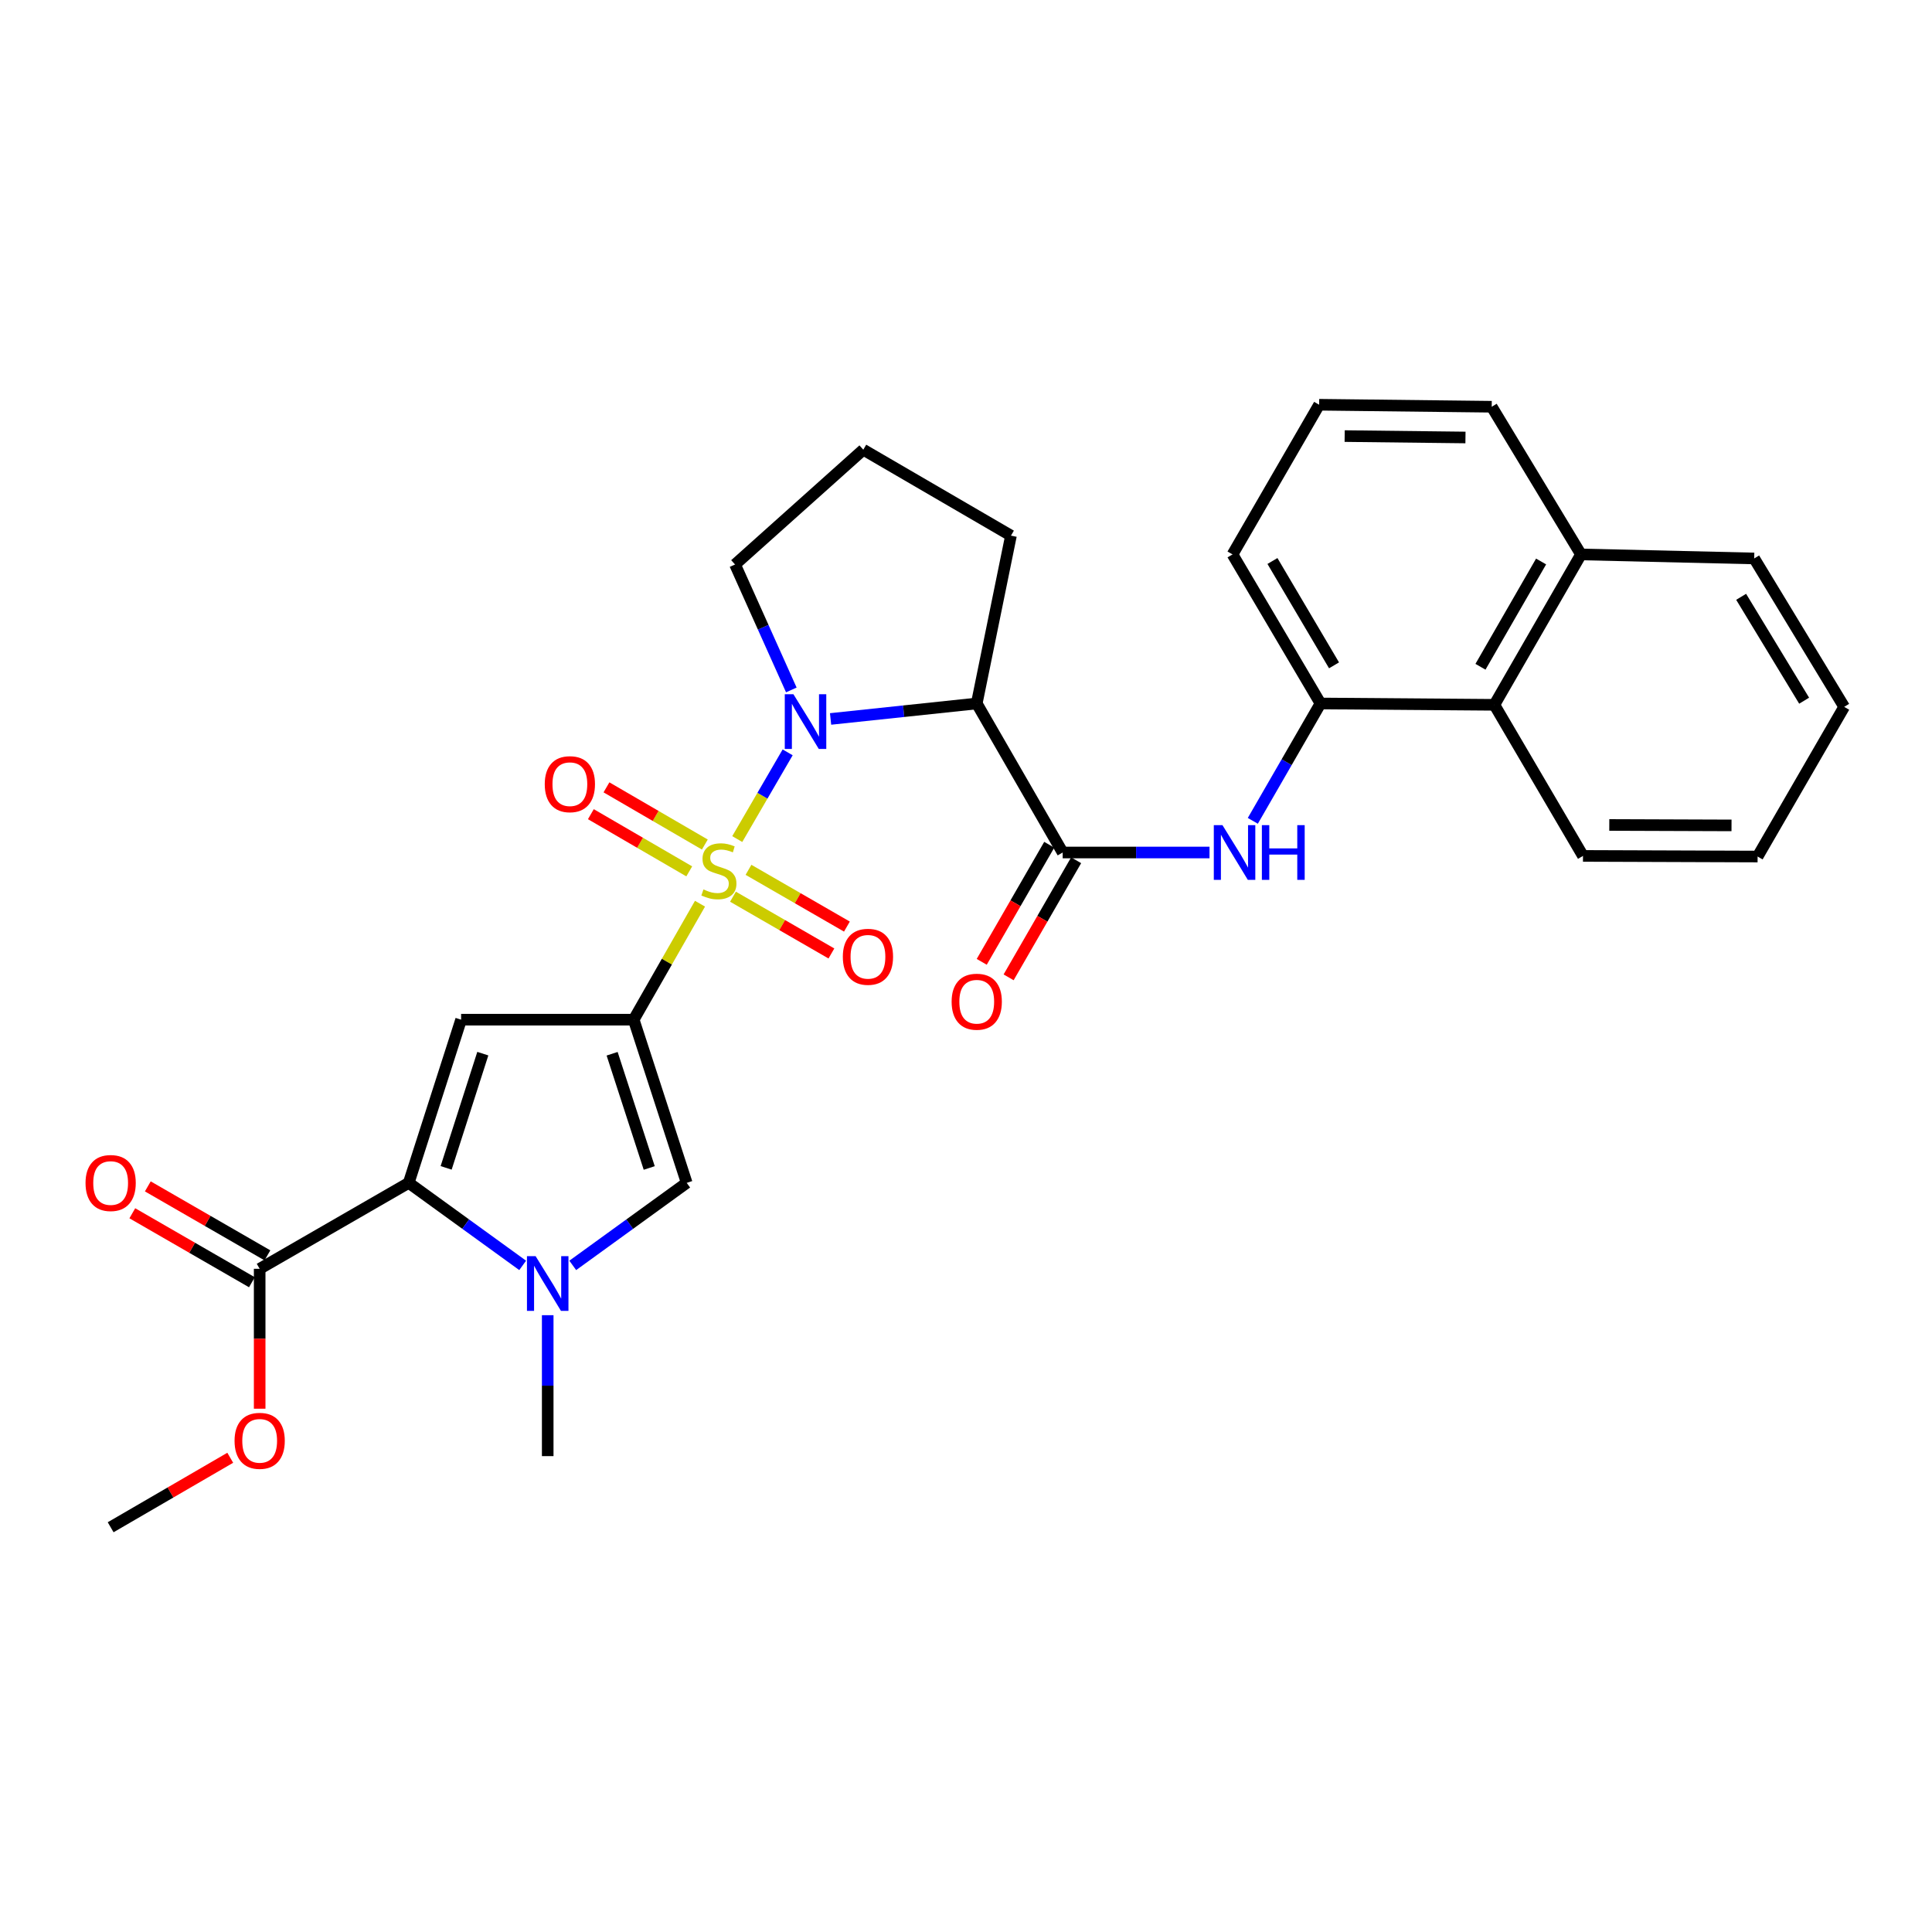 <?xml version='1.0' encoding='iso-8859-1'?>
<svg version='1.1' baseProfile='full'
              xmlns='http://www.w3.org/2000/svg'
                      xmlns:rdkit='http://www.rdkit.org/xml'
                      xmlns:xlink='http://www.w3.org/1999/xlink'
                  xml:space='preserve'
width='1000px' height='1000px' viewBox='0 0 1000 1000'>
<!-- END OF HEADER -->
<rect style='opacity:1.0;fill:#FFFFFF;stroke:none' width='1000' height='1000' x='0' y='0'> </rect>
<path class='bond-0' d='M 362.32,467.753 L 345.159,497.769' style='fill:none;fill-rule:evenodd;stroke:#CCCC00;stroke-width:6px;stroke-linecap:butt;stroke-linejoin:miter;stroke-opacity:1' />
<path class='bond-0' d='M 345.159,497.769 L 327.997,527.785' style='fill:none;fill-rule:evenodd;stroke:#000000;stroke-width:6px;stroke-linecap:butt;stroke-linejoin:miter;stroke-opacity:1' />
<path class='bond-1' d='M 381.601,434.3 L 394.644,411.859' style='fill:none;fill-rule:evenodd;stroke:#CCCC00;stroke-width:6px;stroke-linecap:butt;stroke-linejoin:miter;stroke-opacity:1' />
<path class='bond-1' d='M 394.644,411.859 L 407.687,389.418' style='fill:none;fill-rule:evenodd;stroke:#0000FF;stroke-width:6px;stroke-linecap:butt;stroke-linejoin:miter;stroke-opacity:1' />
<path class='bond-11' d='M 364.825,437.131 L 339.365,422.33' style='fill:none;fill-rule:evenodd;stroke:#CCCC00;stroke-width:6px;stroke-linecap:butt;stroke-linejoin:miter;stroke-opacity:1' />
<path class='bond-11' d='M 339.365,422.33 L 313.905,407.529' style='fill:none;fill-rule:evenodd;stroke:#FF0000;stroke-width:6px;stroke-linecap:butt;stroke-linejoin:miter;stroke-opacity:1' />
<path class='bond-11' d='M 356.75,451.021 L 331.29,436.22' style='fill:none;fill-rule:evenodd;stroke:#CCCC00;stroke-width:6px;stroke-linecap:butt;stroke-linejoin:miter;stroke-opacity:1' />
<path class='bond-11' d='M 331.29,436.22 L 305.83,421.419' style='fill:none;fill-rule:evenodd;stroke:#FF0000;stroke-width:6px;stroke-linecap:butt;stroke-linejoin:miter;stroke-opacity:1' />
<path class='bond-12' d='M 379.391,464.131 L 404.863,478.824' style='fill:none;fill-rule:evenodd;stroke:#CCCC00;stroke-width:6px;stroke-linecap:butt;stroke-linejoin:miter;stroke-opacity:1' />
<path class='bond-12' d='M 404.863,478.824 L 430.335,493.517' style='fill:none;fill-rule:evenodd;stroke:#FF0000;stroke-width:6px;stroke-linecap:butt;stroke-linejoin:miter;stroke-opacity:1' />
<path class='bond-12' d='M 387.418,450.215 L 412.89,464.908' style='fill:none;fill-rule:evenodd;stroke:#CCCC00;stroke-width:6px;stroke-linecap:butt;stroke-linejoin:miter;stroke-opacity:1' />
<path class='bond-12' d='M 412.89,464.908 L 438.363,479.6' style='fill:none;fill-rule:evenodd;stroke:#FF0000;stroke-width:6px;stroke-linecap:butt;stroke-linejoin:miter;stroke-opacity:1' />
<path class='bond-2' d='M 327.997,527.785 L 238.671,527.785' style='fill:none;fill-rule:evenodd;stroke:#000000;stroke-width:6px;stroke-linecap:butt;stroke-linejoin:miter;stroke-opacity:1' />
<path class='bond-6' d='M 327.997,527.785 L 355.434,612.246' style='fill:none;fill-rule:evenodd;stroke:#000000;stroke-width:6px;stroke-linecap:butt;stroke-linejoin:miter;stroke-opacity:1' />
<path class='bond-6' d='M 316.833,545.418 L 336.039,604.541' style='fill:none;fill-rule:evenodd;stroke:#000000;stroke-width:6px;stroke-linecap:butt;stroke-linejoin:miter;stroke-opacity:1' />
<path class='bond-5' d='M 429.907,372.127 L 467.734,368.123' style='fill:none;fill-rule:evenodd;stroke:#0000FF;stroke-width:6px;stroke-linecap:butt;stroke-linejoin:miter;stroke-opacity:1' />
<path class='bond-5' d='M 467.734,368.123 L 505.56,364.119' style='fill:none;fill-rule:evenodd;stroke:#000000;stroke-width:6px;stroke-linecap:butt;stroke-linejoin:miter;stroke-opacity:1' />
<path class='bond-16' d='M 409.588,357.112 L 395.024,324.646' style='fill:none;fill-rule:evenodd;stroke:#0000FF;stroke-width:6px;stroke-linecap:butt;stroke-linejoin:miter;stroke-opacity:1' />
<path class='bond-16' d='M 395.024,324.646 L 380.461,292.18' style='fill:none;fill-rule:evenodd;stroke:#000000;stroke-width:6px;stroke-linecap:butt;stroke-linejoin:miter;stroke-opacity:1' />
<path class='bond-3' d='M 238.671,527.785 L 211.556,612.246' style='fill:none;fill-rule:evenodd;stroke:#000000;stroke-width:6px;stroke-linecap:butt;stroke-linejoin:miter;stroke-opacity:1' />
<path class='bond-3' d='M 249.901,545.365 L 230.92,604.488' style='fill:none;fill-rule:evenodd;stroke:#000000;stroke-width:6px;stroke-linecap:butt;stroke-linejoin:miter;stroke-opacity:1' />
<path class='bond-9' d='M 211.556,612.246 L 134.404,656.731' style='fill:none;fill-rule:evenodd;stroke:#000000;stroke-width:6px;stroke-linecap:butt;stroke-linejoin:miter;stroke-opacity:1' />
<path class='bond-31' d='M 211.556,612.246 L 241.045,633.606' style='fill:none;fill-rule:evenodd;stroke:#000000;stroke-width:6px;stroke-linecap:butt;stroke-linejoin:miter;stroke-opacity:1' />
<path class='bond-31' d='M 241.045,633.606 L 270.534,654.965' style='fill:none;fill-rule:evenodd;stroke:#0000FF;stroke-width:6px;stroke-linecap:butt;stroke-linejoin:miter;stroke-opacity:1' />
<path class='bond-4' d='M 296.456,654.965 L 325.945,633.606' style='fill:none;fill-rule:evenodd;stroke:#0000FF;stroke-width:6px;stroke-linecap:butt;stroke-linejoin:miter;stroke-opacity:1' />
<path class='bond-4' d='M 325.945,633.606 L 355.434,612.246' style='fill:none;fill-rule:evenodd;stroke:#000000;stroke-width:6px;stroke-linecap:butt;stroke-linejoin:miter;stroke-opacity:1' />
<path class='bond-20' d='M 283.495,680.746 L 283.495,717.217' style='fill:none;fill-rule:evenodd;stroke:#0000FF;stroke-width:6px;stroke-linecap:butt;stroke-linejoin:miter;stroke-opacity:1' />
<path class='bond-20' d='M 283.495,717.217 L 283.495,753.688' style='fill:none;fill-rule:evenodd;stroke:#000000;stroke-width:6px;stroke-linecap:butt;stroke-linejoin:miter;stroke-opacity:1' />
<path class='bond-7' d='M 505.56,364.119 L 550.044,441.253' style='fill:none;fill-rule:evenodd;stroke:#000000;stroke-width:6px;stroke-linecap:butt;stroke-linejoin:miter;stroke-opacity:1' />
<path class='bond-18' d='M 505.56,364.119 L 523.277,277.248' style='fill:none;fill-rule:evenodd;stroke:#000000;stroke-width:6px;stroke-linecap:butt;stroke-linejoin:miter;stroke-opacity:1' />
<path class='bond-8' d='M 550.044,441.253 L 588.042,441.253' style='fill:none;fill-rule:evenodd;stroke:#000000;stroke-width:6px;stroke-linecap:butt;stroke-linejoin:miter;stroke-opacity:1' />
<path class='bond-8' d='M 588.042,441.253 L 626.04,441.253' style='fill:none;fill-rule:evenodd;stroke:#0000FF;stroke-width:6px;stroke-linecap:butt;stroke-linejoin:miter;stroke-opacity:1' />
<path class='bond-14' d='M 543.085,437.24 L 525.613,467.543' style='fill:none;fill-rule:evenodd;stroke:#000000;stroke-width:6px;stroke-linecap:butt;stroke-linejoin:miter;stroke-opacity:1' />
<path class='bond-14' d='M 525.613,467.543 L 508.141,497.845' style='fill:none;fill-rule:evenodd;stroke:#FF0000;stroke-width:6px;stroke-linecap:butt;stroke-linejoin:miter;stroke-opacity:1' />
<path class='bond-14' d='M 557.003,445.265 L 539.531,475.568' style='fill:none;fill-rule:evenodd;stroke:#000000;stroke-width:6px;stroke-linecap:butt;stroke-linejoin:miter;stroke-opacity:1' />
<path class='bond-14' d='M 539.531,475.568 L 522.059,505.87' style='fill:none;fill-rule:evenodd;stroke:#FF0000;stroke-width:6px;stroke-linecap:butt;stroke-linejoin:miter;stroke-opacity:1' />
<path class='bond-10' d='M 648.454,424.867 L 665.972,394.493' style='fill:none;fill-rule:evenodd;stroke:#0000FF;stroke-width:6px;stroke-linecap:butt;stroke-linejoin:miter;stroke-opacity:1' />
<path class='bond-10' d='M 665.972,394.493 L 683.489,364.119' style='fill:none;fill-rule:evenodd;stroke:#000000;stroke-width:6px;stroke-linecap:butt;stroke-linejoin:miter;stroke-opacity:1' />
<path class='bond-15' d='M 138.418,649.772 L 107.464,631.921' style='fill:none;fill-rule:evenodd;stroke:#000000;stroke-width:6px;stroke-linecap:butt;stroke-linejoin:miter;stroke-opacity:1' />
<path class='bond-15' d='M 107.464,631.921 L 76.51,614.069' style='fill:none;fill-rule:evenodd;stroke:#FF0000;stroke-width:6px;stroke-linecap:butt;stroke-linejoin:miter;stroke-opacity:1' />
<path class='bond-15' d='M 130.391,663.689 L 99.438,645.838' style='fill:none;fill-rule:evenodd;stroke:#000000;stroke-width:6px;stroke-linecap:butt;stroke-linejoin:miter;stroke-opacity:1' />
<path class='bond-15' d='M 99.438,645.838 L 68.484,627.986' style='fill:none;fill-rule:evenodd;stroke:#FF0000;stroke-width:6px;stroke-linecap:butt;stroke-linejoin:miter;stroke-opacity:1' />
<path class='bond-19' d='M 134.404,656.731 L 134.404,692.939' style='fill:none;fill-rule:evenodd;stroke:#000000;stroke-width:6px;stroke-linecap:butt;stroke-linejoin:miter;stroke-opacity:1' />
<path class='bond-19' d='M 134.404,692.939 L 134.404,729.147' style='fill:none;fill-rule:evenodd;stroke:#FF0000;stroke-width:6px;stroke-linecap:butt;stroke-linejoin:miter;stroke-opacity:1' />
<path class='bond-13' d='M 683.489,364.119 L 773.484,364.815' style='fill:none;fill-rule:evenodd;stroke:#000000;stroke-width:6px;stroke-linecap:butt;stroke-linejoin:miter;stroke-opacity:1' />
<path class='bond-21' d='M 683.489,364.119 L 637.951,286.968' style='fill:none;fill-rule:evenodd;stroke:#000000;stroke-width:6px;stroke-linecap:butt;stroke-linejoin:miter;stroke-opacity:1' />
<path class='bond-21' d='M 690.494,344.38 L 658.617,290.374' style='fill:none;fill-rule:evenodd;stroke:#000000;stroke-width:6px;stroke-linecap:butt;stroke-linejoin:miter;stroke-opacity:1' />
<path class='bond-17' d='M 773.484,364.815 L 818.316,286.968' style='fill:none;fill-rule:evenodd;stroke:#000000;stroke-width:6px;stroke-linecap:butt;stroke-linejoin:miter;stroke-opacity:1' />
<path class='bond-17' d='M 766.287,345.12 L 797.669,290.627' style='fill:none;fill-rule:evenodd;stroke:#000000;stroke-width:6px;stroke-linecap:butt;stroke-linejoin:miter;stroke-opacity:1' />
<path class='bond-24' d='M 773.484,364.815 L 819.352,443.02' style='fill:none;fill-rule:evenodd;stroke:#000000;stroke-width:6px;stroke-linecap:butt;stroke-linejoin:miter;stroke-opacity:1' />
<path class='bond-22' d='M 380.461,292.18 L 446.84,232.763' style='fill:none;fill-rule:evenodd;stroke:#000000;stroke-width:6px;stroke-linecap:butt;stroke-linejoin:miter;stroke-opacity:1' />
<path class='bond-26' d='M 818.316,286.968 L 907.964,289.056' style='fill:none;fill-rule:evenodd;stroke:#000000;stroke-width:6px;stroke-linecap:butt;stroke-linejoin:miter;stroke-opacity:1' />
<path class='bond-32' d='M 818.316,286.968 L 772.109,210.53' style='fill:none;fill-rule:evenodd;stroke:#000000;stroke-width:6px;stroke-linecap:butt;stroke-linejoin:miter;stroke-opacity:1' />
<path class='bond-30' d='M 523.277,277.248 L 446.84,232.763' style='fill:none;fill-rule:evenodd;stroke:#000000;stroke-width:6px;stroke-linecap:butt;stroke-linejoin:miter;stroke-opacity:1' />
<path class='bond-27' d='M 119.174,754.539 L 88.222,772.522' style='fill:none;fill-rule:evenodd;stroke:#FF0000;stroke-width:6px;stroke-linecap:butt;stroke-linejoin:miter;stroke-opacity:1' />
<path class='bond-27' d='M 88.222,772.522 L 57.271,790.505' style='fill:none;fill-rule:evenodd;stroke:#000000;stroke-width:6px;stroke-linecap:butt;stroke-linejoin:miter;stroke-opacity:1' />
<path class='bond-23' d='M 637.951,286.968 L 682.784,209.495' style='fill:none;fill-rule:evenodd;stroke:#000000;stroke-width:6px;stroke-linecap:butt;stroke-linejoin:miter;stroke-opacity:1' />
<path class='bond-25' d='M 682.784,209.495 L 772.109,210.53' style='fill:none;fill-rule:evenodd;stroke:#000000;stroke-width:6px;stroke-linecap:butt;stroke-linejoin:miter;stroke-opacity:1' />
<path class='bond-25' d='M 695.996,225.715 L 758.524,226.439' style='fill:none;fill-rule:evenodd;stroke:#000000;stroke-width:6px;stroke-linecap:butt;stroke-linejoin:miter;stroke-opacity:1' />
<path class='bond-28' d='M 819.352,443.02 L 909.731,443.341' style='fill:none;fill-rule:evenodd;stroke:#000000;stroke-width:6px;stroke-linecap:butt;stroke-linejoin:miter;stroke-opacity:1' />
<path class='bond-28' d='M 832.966,427.002 L 896.231,427.227' style='fill:none;fill-rule:evenodd;stroke:#000000;stroke-width:6px;stroke-linecap:butt;stroke-linejoin:miter;stroke-opacity:1' />
<path class='bond-33' d='M 907.964,289.056 L 954.545,365.868' style='fill:none;fill-rule:evenodd;stroke:#000000;stroke-width:6px;stroke-linecap:butt;stroke-linejoin:miter;stroke-opacity:1' />
<path class='bond-33' d='M 901.214,308.909 L 933.821,362.677' style='fill:none;fill-rule:evenodd;stroke:#000000;stroke-width:6px;stroke-linecap:butt;stroke-linejoin:miter;stroke-opacity:1' />
<path class='bond-29' d='M 909.731,443.341 L 954.545,365.868' style='fill:none;fill-rule:evenodd;stroke:#000000;stroke-width:6px;stroke-linecap:butt;stroke-linejoin:miter;stroke-opacity:1' />
<path  class='atom-0' d='M 364.098 460.371
Q 364.418 460.491, 365.738 461.051
Q 367.058 461.611, 368.498 461.971
Q 369.978 462.291, 371.418 462.291
Q 374.098 462.291, 375.658 461.011
Q 377.218 459.691, 377.218 457.411
Q 377.218 455.851, 376.418 454.891
Q 375.658 453.931, 374.458 453.411
Q 373.258 452.891, 371.258 452.291
Q 368.738 451.531, 367.218 450.811
Q 365.738 450.091, 364.658 448.571
Q 363.618 447.051, 363.618 444.491
Q 363.618 440.931, 366.018 438.731
Q 368.458 436.531, 373.258 436.531
Q 376.538 436.531, 380.258 438.091
L 379.338 441.171
Q 375.938 439.771, 373.378 439.771
Q 370.618 439.771, 369.098 440.931
Q 367.578 442.051, 367.618 444.011
Q 367.618 445.531, 368.378 446.451
Q 369.178 447.371, 370.298 447.891
Q 371.458 448.411, 373.378 449.011
Q 375.938 449.811, 377.458 450.611
Q 378.978 451.411, 380.058 453.051
Q 381.178 454.651, 381.178 457.411
Q 381.178 461.331, 378.538 463.451
Q 375.938 465.531, 371.578 465.531
Q 369.058 465.531, 367.138 464.971
Q 365.258 464.451, 363.018 463.531
L 364.098 460.371
' fill='#CCCC00'/>
<path  class='atom-2' d='M 410.679 359.34
L 419.959 374.34
Q 420.879 375.82, 422.359 378.5
Q 423.839 381.18, 423.919 381.34
L 423.919 359.34
L 427.679 359.34
L 427.679 387.66
L 423.799 387.66
L 413.839 371.26
Q 412.679 369.34, 411.439 367.14
Q 410.239 364.94, 409.879 364.26
L 409.879 387.66
L 406.199 387.66
L 406.199 359.34
L 410.679 359.34
' fill='#0000FF'/>
<path  class='atom-5' d='M 277.235 650.193
L 286.515 665.193
Q 287.435 666.673, 288.915 669.353
Q 290.395 672.033, 290.475 672.193
L 290.475 650.193
L 294.235 650.193
L 294.235 678.513
L 290.355 678.513
L 280.395 662.113
Q 279.235 660.193, 277.995 657.993
Q 276.795 655.793, 276.435 655.113
L 276.435 678.513
L 272.755 678.513
L 272.755 650.193
L 277.235 650.193
' fill='#0000FF'/>
<path  class='atom-9' d='M 632.744 427.093
L 642.024 442.093
Q 642.944 443.573, 644.424 446.253
Q 645.904 448.933, 645.984 449.093
L 645.984 427.093
L 649.744 427.093
L 649.744 455.413
L 645.864 455.413
L 635.904 439.013
Q 634.744 437.093, 633.504 434.893
Q 632.304 432.693, 631.944 432.013
L 631.944 455.413
L 628.264 455.413
L 628.264 427.093
L 632.744 427.093
' fill='#0000FF'/>
<path  class='atom-9' d='M 653.144 427.093
L 656.984 427.093
L 656.984 439.133
L 671.464 439.133
L 671.464 427.093
L 675.304 427.093
L 675.304 455.413
L 671.464 455.413
L 671.464 442.333
L 656.984 442.333
L 656.984 455.413
L 653.144 455.413
L 653.144 427.093
' fill='#0000FF'/>
<path  class='atom-12' d='M 281.964 405.89
Q 281.964 399.09, 285.324 395.29
Q 288.684 391.49, 294.964 391.49
Q 301.244 391.49, 304.604 395.29
Q 307.964 399.09, 307.964 405.89
Q 307.964 412.77, 304.564 416.69
Q 301.164 420.57, 294.964 420.57
Q 288.724 420.57, 285.324 416.69
Q 281.964 412.81, 281.964 405.89
M 294.964 417.37
Q 299.284 417.37, 301.604 414.49
Q 303.964 411.57, 303.964 405.89
Q 303.964 400.33, 301.604 397.53
Q 299.284 394.69, 294.964 394.69
Q 290.644 394.69, 288.284 397.49
Q 285.964 400.29, 285.964 405.89
Q 285.964 411.61, 288.284 414.49
Q 290.644 417.37, 294.964 417.37
' fill='#FF0000'/>
<path  class='atom-13' d='M 436.249 495.233
Q 436.249 488.433, 439.609 484.633
Q 442.969 480.833, 449.249 480.833
Q 455.529 480.833, 458.889 484.633
Q 462.249 488.433, 462.249 495.233
Q 462.249 502.113, 458.849 506.033
Q 455.449 509.913, 449.249 509.913
Q 443.009 509.913, 439.609 506.033
Q 436.249 502.153, 436.249 495.233
M 449.249 506.713
Q 453.569 506.713, 455.889 503.833
Q 458.249 500.913, 458.249 495.233
Q 458.249 489.673, 455.889 486.873
Q 453.569 484.033, 449.249 484.033
Q 444.929 484.033, 442.569 486.833
Q 440.249 489.633, 440.249 495.233
Q 440.249 500.953, 442.569 503.833
Q 444.929 506.713, 449.249 506.713
' fill='#FF0000'/>
<path  class='atom-15' d='M 492.56 518.484
Q 492.56 511.684, 495.92 507.884
Q 499.28 504.084, 505.56 504.084
Q 511.84 504.084, 515.2 507.884
Q 518.56 511.684, 518.56 518.484
Q 518.56 525.364, 515.16 529.284
Q 511.76 533.164, 505.56 533.164
Q 499.32 533.164, 495.92 529.284
Q 492.56 525.404, 492.56 518.484
M 505.56 529.964
Q 509.88 529.964, 512.2 527.084
Q 514.56 524.164, 514.56 518.484
Q 514.56 512.924, 512.2 510.124
Q 509.88 507.284, 505.56 507.284
Q 501.24 507.284, 498.88 510.084
Q 496.56 512.884, 496.56 518.484
Q 496.56 524.204, 498.88 527.084
Q 501.24 529.964, 505.56 529.964
' fill='#FF0000'/>
<path  class='atom-16' d='M 44.271 612.326
Q 44.271 605.526, 47.631 601.726
Q 50.991 597.926, 57.271 597.926
Q 63.551 597.926, 66.911 601.726
Q 70.271 605.526, 70.271 612.326
Q 70.271 619.206, 66.871 623.126
Q 63.471 627.006, 57.271 627.006
Q 51.031 627.006, 47.631 623.126
Q 44.271 619.246, 44.271 612.326
M 57.271 623.806
Q 61.591 623.806, 63.911 620.926
Q 66.271 618.006, 66.271 612.326
Q 66.271 606.766, 63.911 603.966
Q 61.591 601.126, 57.271 601.126
Q 52.951 601.126, 50.591 603.926
Q 48.271 606.726, 48.271 612.326
Q 48.271 618.046, 50.591 620.926
Q 52.951 623.806, 57.271 623.806
' fill='#FF0000'/>
<path  class='atom-20' d='M 121.404 745.771
Q 121.404 738.971, 124.764 735.171
Q 128.124 731.371, 134.404 731.371
Q 140.684 731.371, 144.044 735.171
Q 147.404 738.971, 147.404 745.771
Q 147.404 752.651, 144.004 756.571
Q 140.604 760.451, 134.404 760.451
Q 128.164 760.451, 124.764 756.571
Q 121.404 752.691, 121.404 745.771
M 134.404 757.251
Q 138.724 757.251, 141.044 754.371
Q 143.404 751.451, 143.404 745.771
Q 143.404 740.211, 141.044 737.411
Q 138.724 734.571, 134.404 734.571
Q 130.084 734.571, 127.724 737.371
Q 125.404 740.171, 125.404 745.771
Q 125.404 751.491, 127.724 754.371
Q 130.084 757.251, 134.404 757.251
' fill='#FF0000'/>
</svg>
